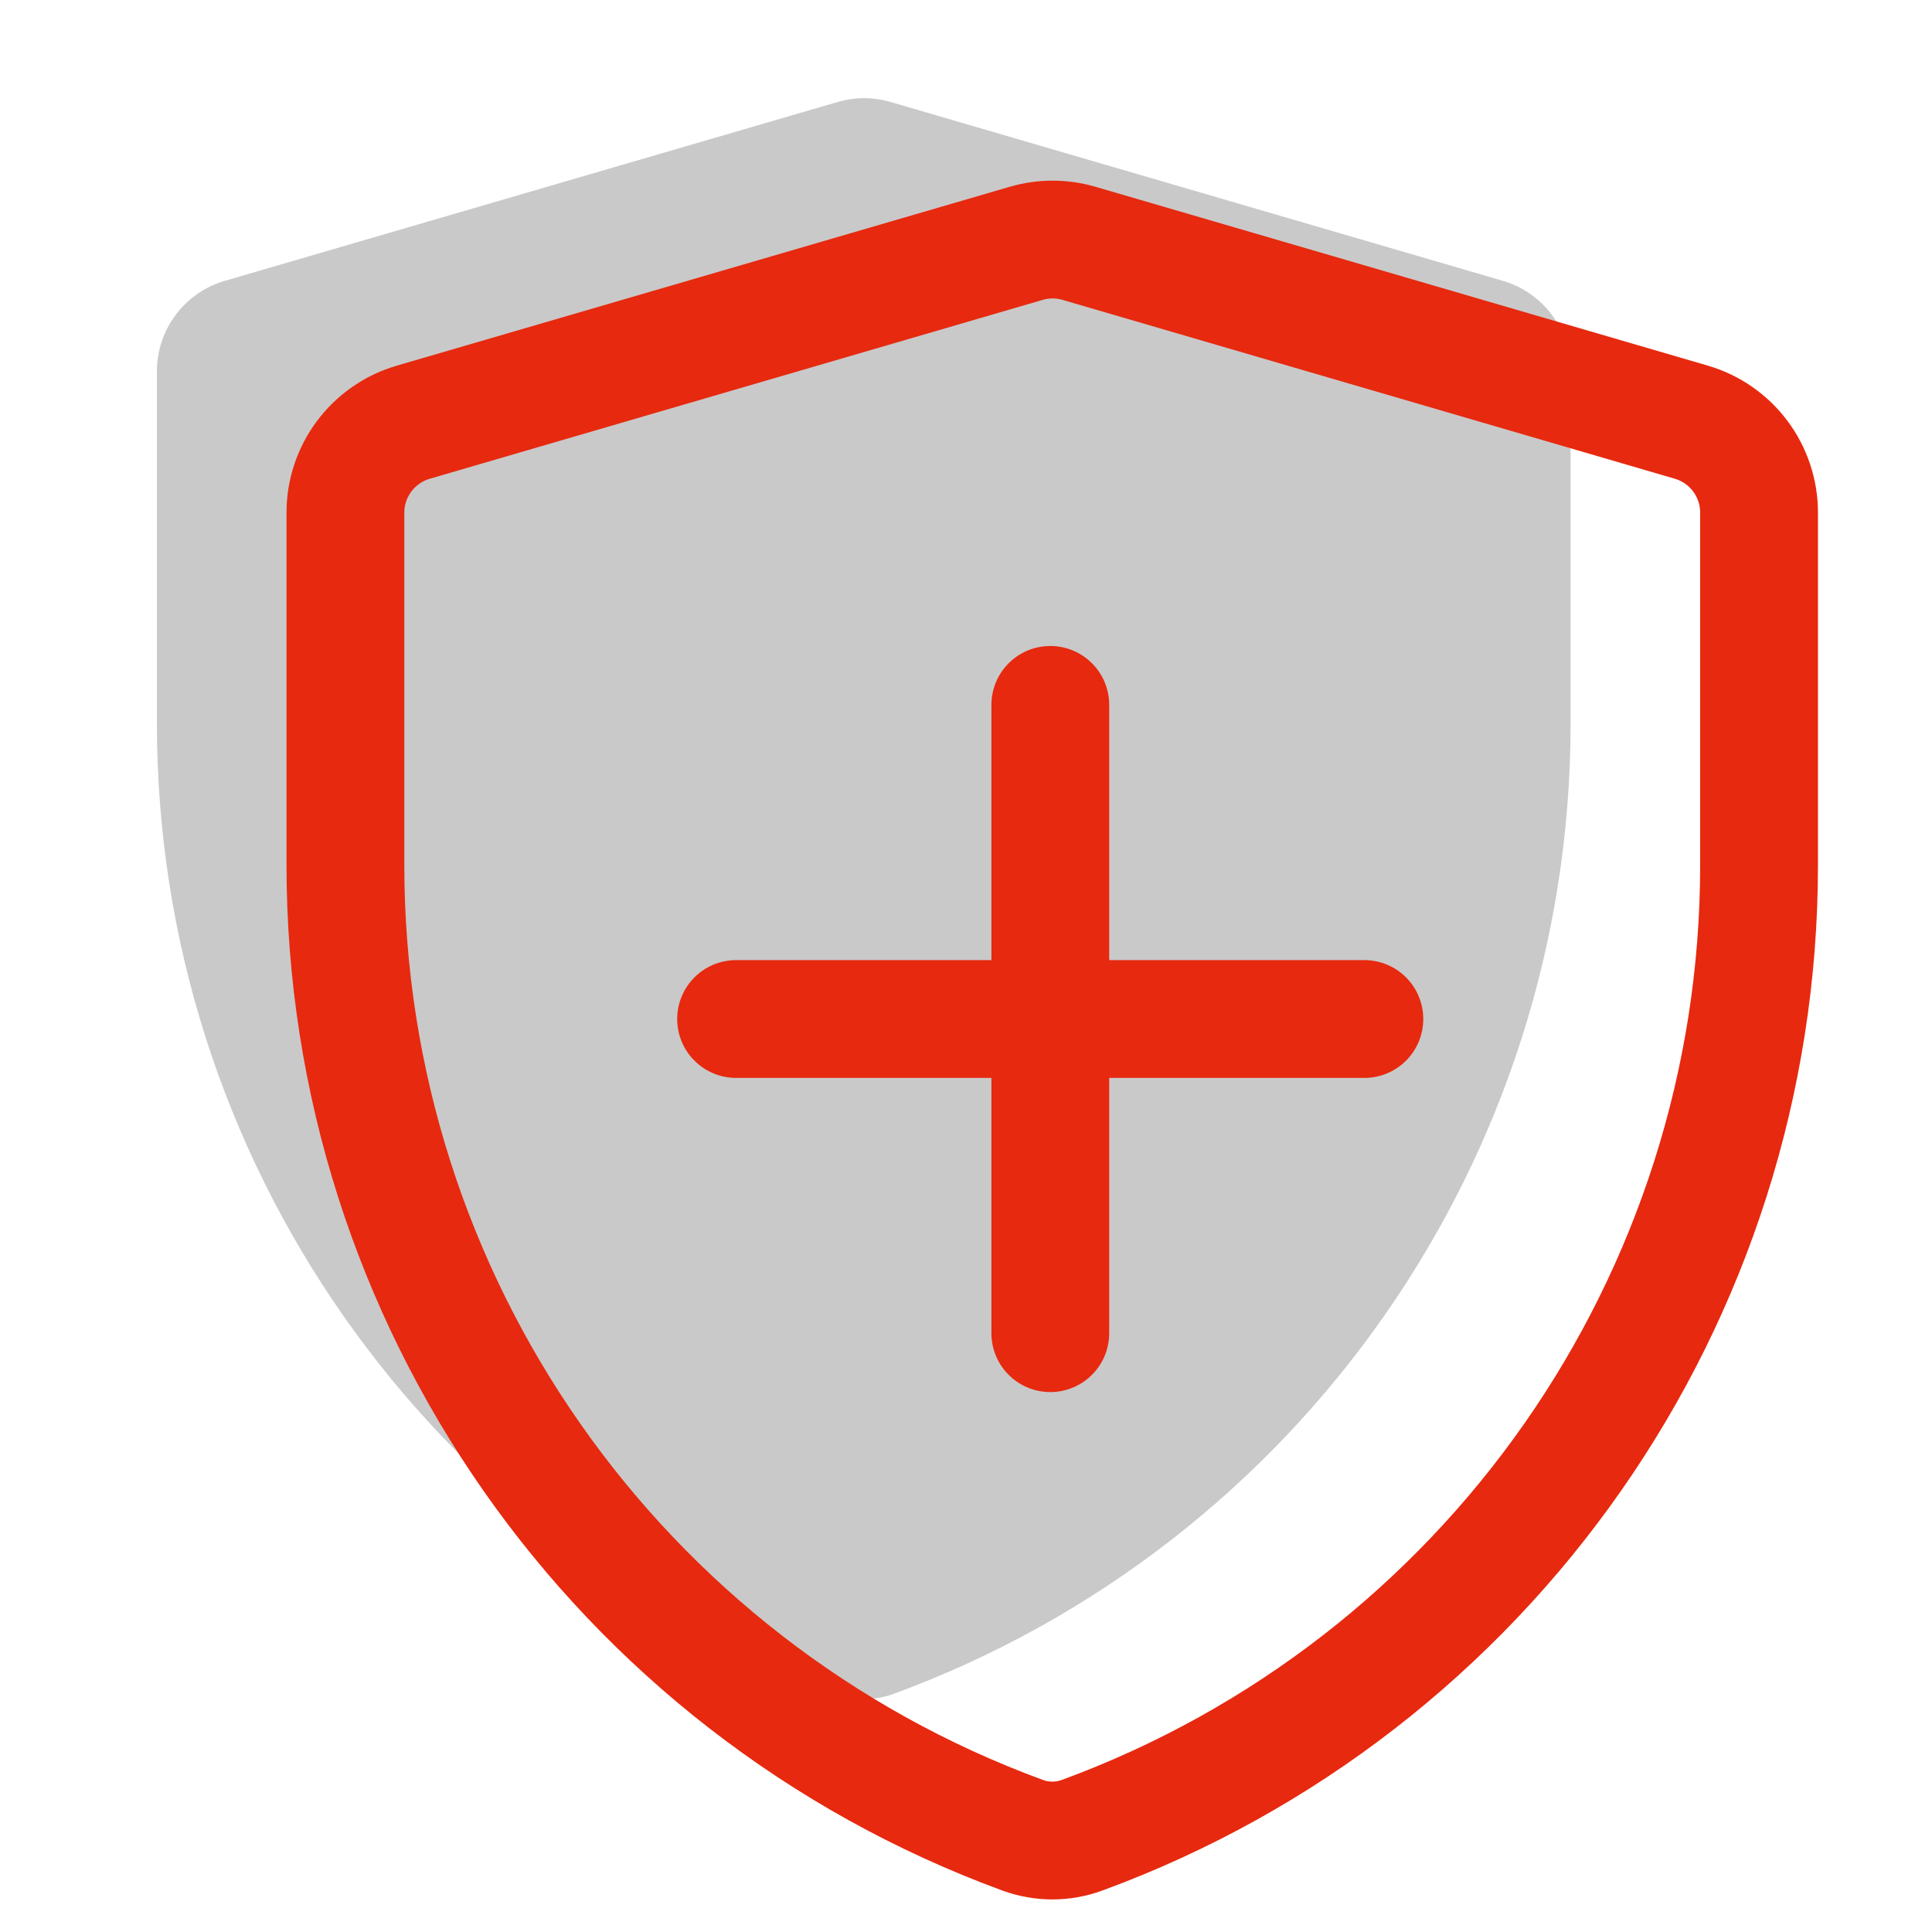 <svg width="41" height="41" viewBox="0 0 41 41" fill="none" xmlns="http://www.w3.org/2000/svg">
<g clip-path="url(#clip0_756_5481)">
<path d="M3.33 7.879C3.33 6.991 3.917 6.209 4.77 5.96L17.777 2.164C18.143 2.057 18.532 2.057 18.898 2.164L31.891 5.959C32.744 6.208 33.33 6.99 33.33 7.879V15.361C33.33 24.579 27.57 32.786 18.962 35.947C18.556 36.096 18.109 36.096 17.703 35.947C9.092 32.787 3.33 24.577 3.33 15.357V7.879Z" fill="#C9C9C9"/>
<path d="M7.33 10.88C7.33 9.991 7.917 9.209 8.77 8.96L21.777 5.164C22.143 5.057 22.532 5.057 22.898 5.164L35.891 8.959C36.744 9.208 37.33 9.99 37.33 10.879V18.361C37.33 27.579 31.57 35.786 22.962 38.947C22.556 39.096 22.109 39.096 21.703 38.947C13.092 35.787 7.33 27.577 7.33 18.357V10.88Z" stroke="#E7290F" stroke-width="2.5" stroke-linejoin="round"/>
<path d="M22.289 14.959V28.292" stroke="#E7290F" stroke-width="2.5" stroke-linecap="round" stroke-linejoin="round"/>
<path d="M15.621 21.625H28.954" stroke="#E7290F" stroke-width="2.5" stroke-linecap="round" stroke-linejoin="round"/>
</g>
<defs>
<clipPath id="clip0_756_5481">
<rect width="40" height="40" fill="white" transform="translate(0.33 0.5)"/>
</clipPath>
</defs>
</svg>
